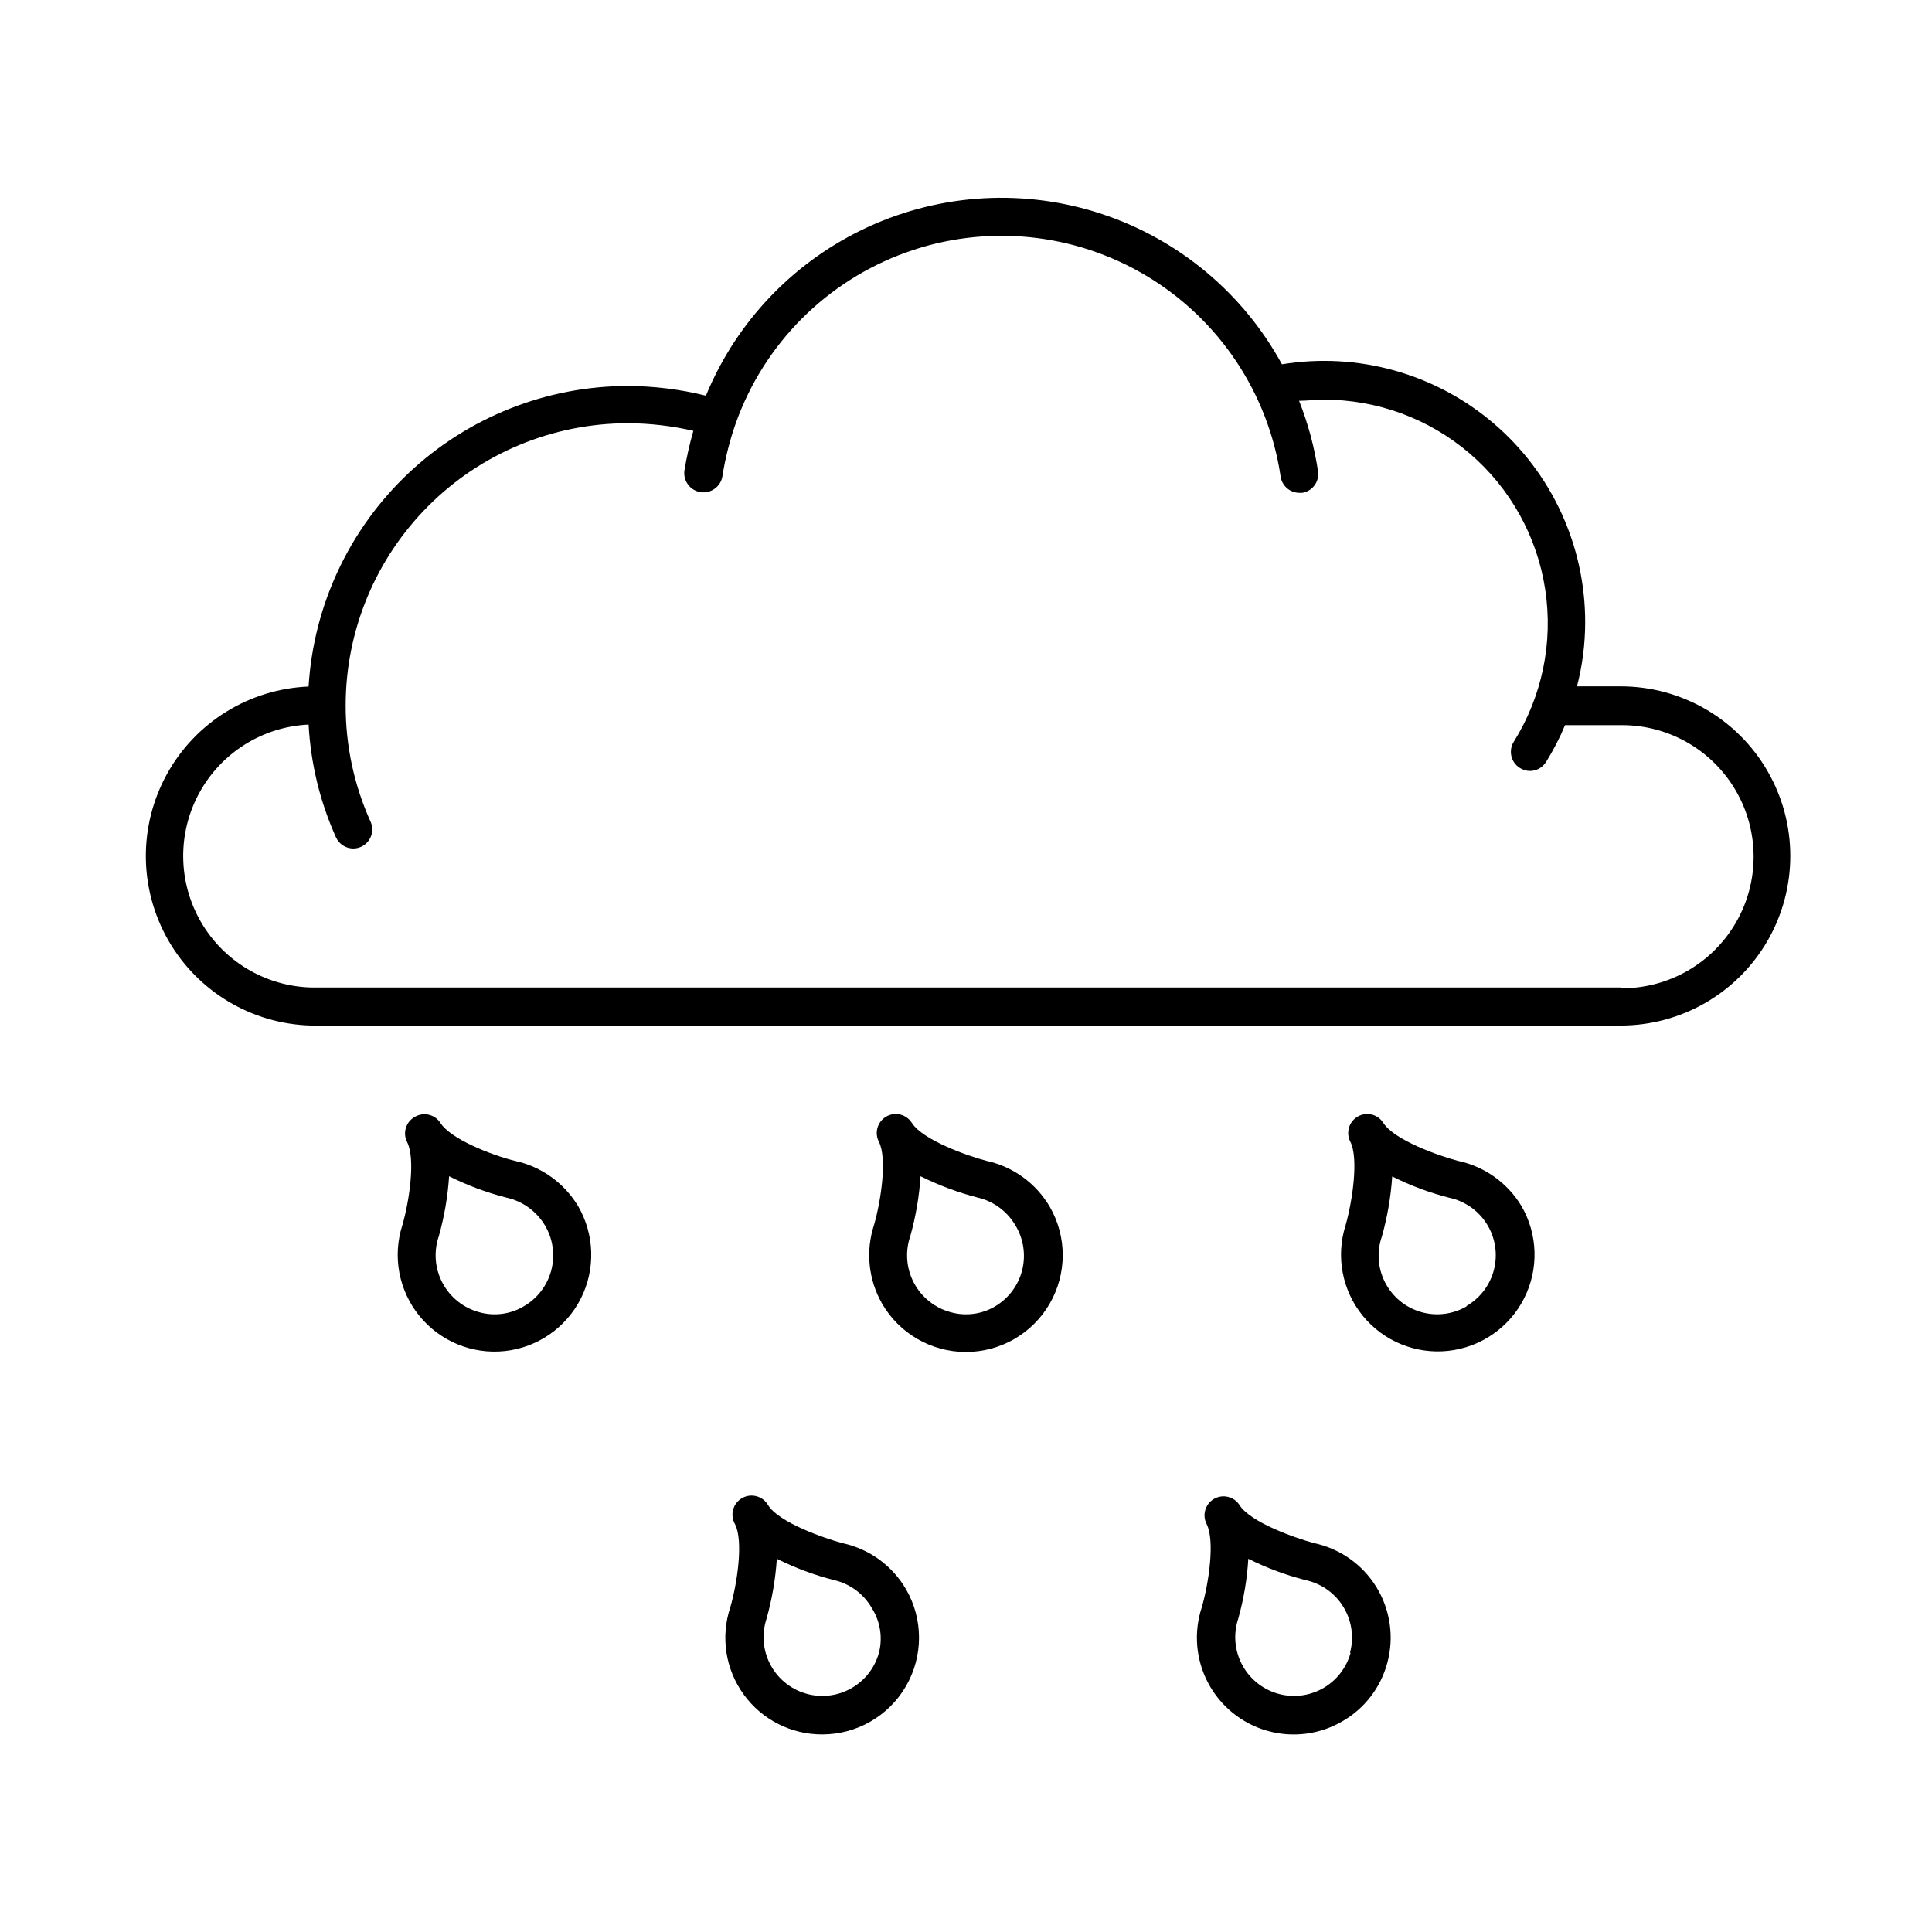 <?xml version="1.0" encoding="UTF-8"?>
<!-- The Best Svg Icon site in the world: iconSvg.co, Visit us! https://iconsvg.co -->
<svg fill="#000000" width="800px" height="800px" version="1.1" viewBox="144 144 512 512" xmlns="http://www.w3.org/2000/svg">
 <g>
  <path d="m573.51 325.89h-11.59c1.43-5.512 2.156-11.18 2.168-16.875 0.059-20.336-8.832-39.668-24.312-52.859-15.477-13.188-35.977-18.898-56.047-15.609-10.266-18.82-27.289-33.047-47.637-39.805-20.344-6.762-42.496-5.555-61.984 3.375-19.488 8.93-34.867 24.918-43.031 44.742-6.777-1.68-13.727-2.543-20.707-2.57-21.586 0.023-42.352 8.277-58.07 23.074-15.715 14.801-25.199 35.031-26.52 56.578-15.695 0.637-29.918 9.418-37.516 23.164-7.602 13.75-7.469 30.465 0.344 44.094 7.812 13.625 22.176 22.184 37.879 22.574h347.02c16.055 0 30.891-8.566 38.918-22.473 8.027-13.902 8.027-31.035 0-44.938-8.027-13.906-22.863-22.473-38.918-22.473zm0 79.805h-347.02c-12.148-0.32-23.254-6.945-29.305-17.484-6.055-10.535-6.188-23.465-0.348-34.121 5.84-10.656 16.809-17.504 28.945-18.07 0.559 10.32 3.016 20.449 7.254 29.875 0.812 1.805 2.606 2.969 4.586 2.973 0.711-0.004 1.418-0.156 2.066-0.453 2.527-1.145 3.652-4.117 2.519-6.652-4.375-9.688-6.625-20.199-6.602-30.832 0.012-19.824 7.894-38.832 21.914-52.852 14.016-14.02 33.027-21.898 52.852-21.914 5.852 0.02 11.68 0.699 17.383 2.016-1 3.441-1.789 6.941-2.371 10.48-0.191 1.336 0.152 2.695 0.961 3.777 0.809 1.078 2.012 1.797 3.348 1.992 2.781 0.402 5.367-1.527 5.769-4.309 0.754-4.75 1.934-9.422 3.527-13.957 7.516-21.102 24.102-37.723 45.188-45.285 21.086-7.562 44.453-5.273 63.672 6.242 19.215 11.516 32.254 31.039 35.531 53.199 0.375 2.484 2.527 4.312 5.039 4.285h0.707-0.004c2.672-0.441 4.516-2.91 4.184-5.594-0.949-6.438-2.641-12.742-5.039-18.793 2.117 0 4.231-0.301 6.5-0.301 14.191-0.039 27.922 5.016 38.699 14.246 10.781 9.23 17.887 22.023 20.031 36.051 2.141 14.027-0.82 28.359-8.352 40.387-1.445 2.356-0.727 5.434 1.613 6.902 0.797 0.516 1.723 0.797 2.672 0.809 1.738 0.004 3.359-0.895 4.281-2.367 1.945-3.113 3.633-6.383 5.039-9.777h15.113c12.457 0 23.965 6.648 30.191 17.434 6.231 10.785 6.231 24.078 0 34.863-6.227 10.789-17.734 17.434-30.191 17.434z"/>
  <path d="m280.45 451.64c-6.648-1.664-17.129-5.894-19.75-10.078-1.48-2.262-4.484-2.949-6.801-1.562-2.34 1.324-3.227 4.25-2.016 6.652 2.266 4.383 0.605 15.617-1.258 22.066h-0.004c-2.648 8.266-0.938 17.309 4.547 24.035 5.488 6.727 14.004 10.223 22.633 9.289 8.629-0.934 16.199-6.168 20.121-13.91 3.918-7.746 3.656-16.945-0.695-24.453-3.684-6.164-9.758-10.527-16.777-12.039zm2.367 38.543v-0.004c-3.566 2.125-7.848 2.688-11.84 1.562-4.172-1.133-7.688-3.941-9.711-7.758-2.023-3.82-2.375-8.309-0.969-12.395 1.453-5.18 2.367-10.5 2.719-15.871 4.824 2.414 9.891 4.309 15.117 5.644 4.332 0.934 8.074 3.637 10.328 7.457 2.098 3.574 2.684 7.844 1.625 11.855-1.062 4.008-3.676 7.43-7.269 9.504z"/>
  <path d="m405.44 451.64c-5.039-1.309-16.879-5.492-19.801-10.078-1.449-2.277-4.438-3.012-6.773-1.66-2.336 1.352-3.195 4.305-1.941 6.699 2.215 4.383 0.555 15.617-1.309 22.066h-0.004c-2.25 6.906-1.48 14.445 2.117 20.758 4.57 7.945 13.035 12.852 22.203 12.863 9.168 0.016 17.648-4.863 22.242-12.797 4.598-7.934 4.613-17.715 0.039-25.66-3.637-6.234-9.723-10.656-16.773-12.191zm2.316 38.543v-0.004c-3.566 2.125-7.848 2.688-11.84 1.562-4.172-1.133-7.688-3.941-9.711-7.758-2.023-3.82-2.375-8.309-0.969-12.395 1.453-5.18 2.367-10.5 2.719-15.871 4.828 2.406 9.895 4.297 15.113 5.644 4.246 0.984 7.894 3.684 10.078 7.457 2.121 3.547 2.742 7.789 1.734 11.797-1.012 4.008-3.574 7.449-7.125 9.562z"/>
  <path d="m530.38 451.64c-5.039-1.309-16.879-5.492-19.801-10.078h0.004c-1.449-2.277-4.438-3.012-6.773-1.66-2.34 1.352-3.195 4.305-1.945 6.699 2.215 4.383 0.555 15.617-1.258 22.066-2.648 8.266-0.938 17.309 4.547 24.035s14 10.223 22.629 9.289c8.629-0.934 16.199-6.168 20.121-13.91 3.922-7.742 3.66-16.945-0.695-24.453-3.703-6.156-9.797-10.5-16.828-11.988zm2.316 38.543 0.004-0.004c-3.68 2.152-8.082 2.695-12.172 1.5-4.094-1.191-7.512-4.016-9.461-7.805-1.949-3.789-2.25-8.215-0.84-12.234 1.457-5.184 2.367-10.5 2.723-15.871 4.82 2.422 9.887 4.316 15.113 5.644 4.133 0.879 7.731 3.398 9.969 6.981 2.238 3.586 2.922 7.922 1.898 12.023-1.023 4.098-3.672 7.602-7.332 9.711z"/>
  <path d="m367.3 552.96c-5.039-1.359-16.879-5.492-19.75-10.078-1.391-2.422-4.481-3.254-6.902-1.863-2.418 1.391-3.254 4.481-1.863 6.902 2.266 4.383 0.605 15.668-1.258 22.066-2.598 7.816-1.27 16.406 3.566 23.078 4.832 6.668 12.578 10.605 20.816 10.574 9.156 0 17.617-4.883 22.199-12.809 4.582-7.93 4.59-17.695 0.02-25.629-3.633-6.273-9.742-10.719-16.828-12.242zm9.621 29.07 0.004-0.004c-1.121 4.047-3.828 7.465-7.508 9.488-3.68 2.019-8.016 2.469-12.031 1.246-4.016-1.223-7.367-4.016-9.293-7.742-1.93-3.727-2.269-8.078-0.945-12.059 1.457-5.184 2.367-10.5 2.723-15.871 4.82 2.414 9.887 4.309 15.113 5.644 4.254 0.961 7.91 3.668 10.074 7.453 2.227 3.523 2.902 7.805 1.867 11.84z"/>
  <path d="m492.3 552.96c-5.039-1.359-16.879-5.492-19.801-10.078-1.449-2.277-4.434-3.012-6.773-1.66-2.336 1.352-3.191 4.305-1.941 6.699 2.215 4.383 0.555 15.668-1.309 22.066-2.18 6.617-1.574 13.84 1.68 20 3.258 6.16 8.879 10.734 15.574 12.664 6.699 1.93 13.891 1.051 19.926-2.438 5.91-3.359 10.227-8.949 11.992-15.516 1.844-6.785 0.812-14.031-2.844-20.031-3.66-6.004-9.629-10.238-16.504-11.707zm9.621 29.07v-0.004c-1.121 4.047-3.828 7.465-7.504 9.488-3.68 2.019-8.02 2.469-12.031 1.246-4.016-1.223-7.367-4.016-9.293-7.742-1.93-3.727-2.269-8.078-0.945-12.059 1.453-5.18 2.352-10.5 2.668-15.871 4.824 2.414 9.891 4.309 15.117 5.644 4.18 0.879 7.816 3.438 10.055 7.078 2.238 3.637 2.883 8.039 1.785 12.164z"/>
 </g>
</svg>